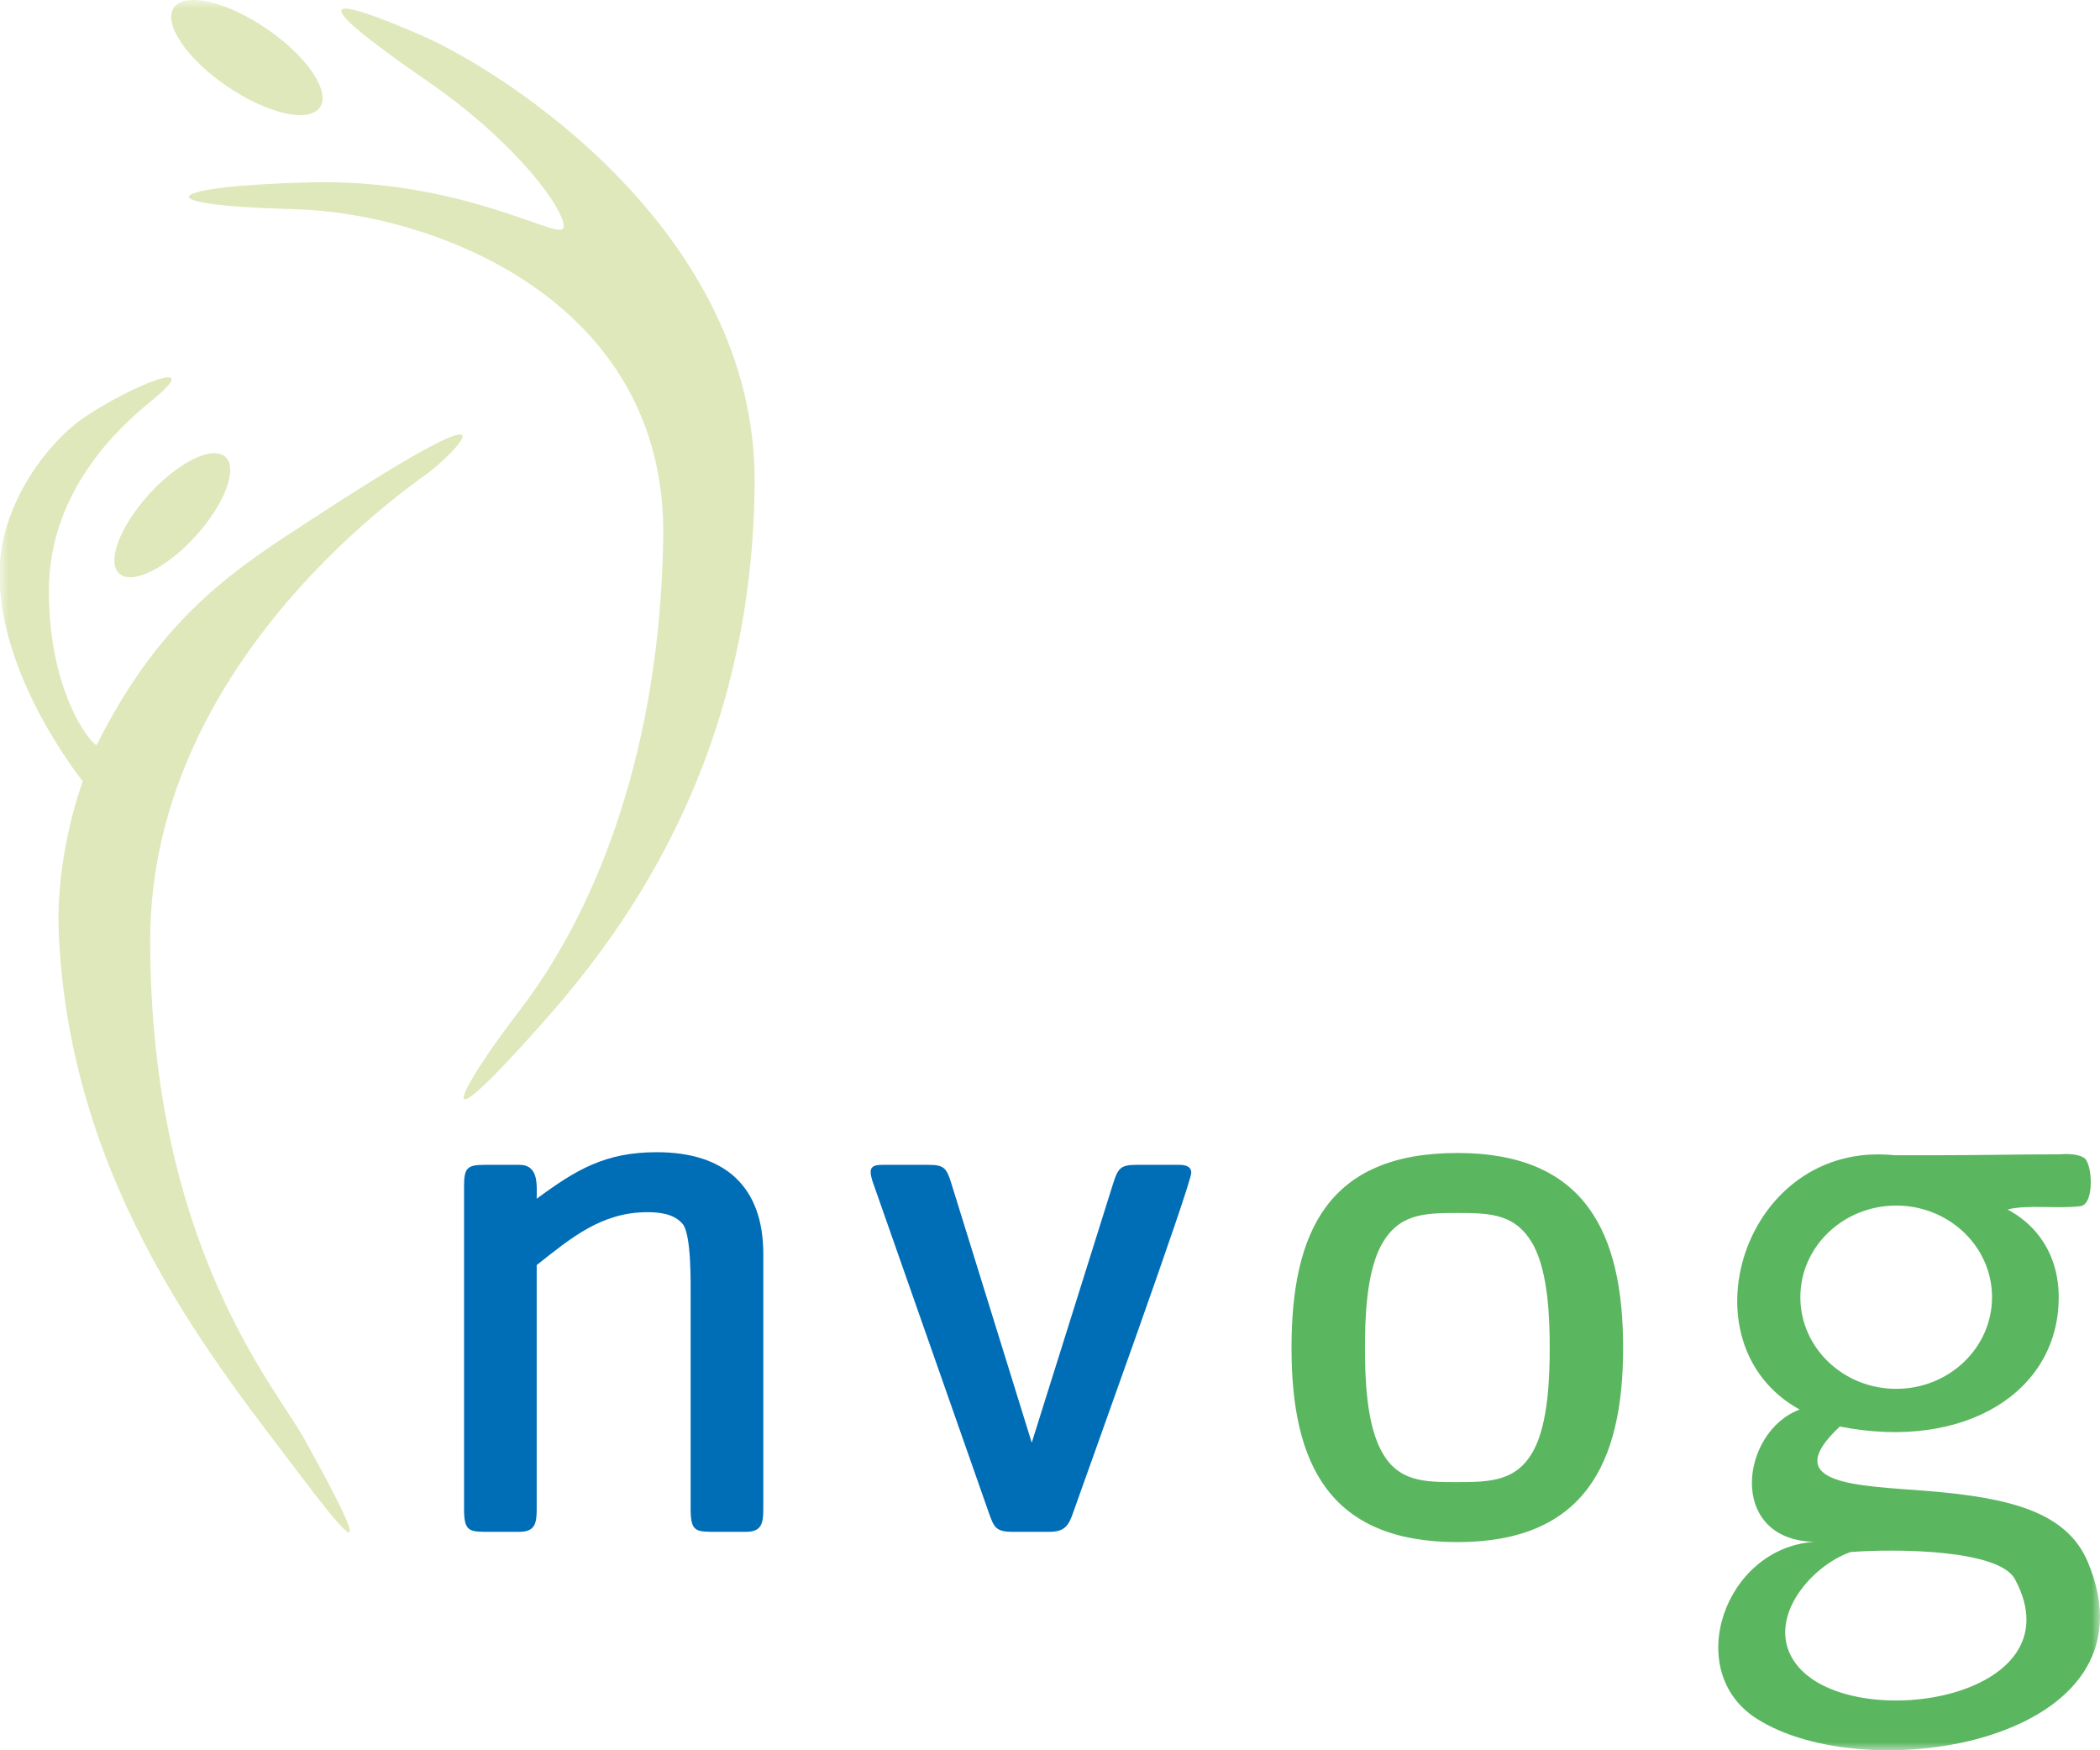 <svg xmlns="http://www.w3.org/2000/svg" xmlns:xlink="http://www.w3.org/1999/xlink" width="126px" height="105px" viewBox="0 0 126 105"><title>nvog_logo_officieel 2</title><defs><polygon id="path-1" points="0 0 126 0 126 105 0 105"></polygon></defs><g id="Page-1" stroke="none" stroke-width="1" fill="none" fill-rule="evenodd"><g id="Homepage-2" transform="translate(-353, -104)"><g id="nvog_logo_officieel" transform="translate(353, 104)"><mask id="mask-2" fill="white"><use xlink:href="#path-1"></use></mask><g id="Clip-2"></g><path d="M19.091,30.902 C14.285,34.03 9.767,36.762 5.793,44.708 C5.278,44.452 2.933,41.336 2.933,35.44 C2.933,29.546 7.024,25.715 9.08,24.051 C12.464,21.311 7.994,23.078 5.12,24.994 C2.931,26.457 0.043,30.156 -0.029,34.258 C-0.138,40.568 4.968,46.87 4.968,46.87 C4.968,46.87 3.329,51.19 3.525,55.927 C4.167,71.356 13.155,82.046 18.193,88.729 C21.46,93.062 22.342,93.662 18.226,86.266 C16.527,83.212 9.012,74.613 9.012,56.412 C9.012,40.007 24.074,29.554 25.689,28.37 C26.997,27.413 32.047,22.474 19.091,30.902 M8.916,29.679 C7.168,31.619 6.383,33.742 7.168,34.42 C7.953,35.098 10.006,34.078 11.757,32.14 C13.507,30.198 14.293,28.075 13.507,27.395 C12.722,26.717 10.669,27.739 8.916,29.679 M13.633,5.185 C16.051,6.834 18.542,7.396 19.195,6.439 C19.849,5.482 18.414,3.37 15.994,1.721 C13.575,0.07 11.082,-0.49 10.431,0.467 C9.777,1.424 11.212,3.538 13.633,5.185 M25.281,2.12 C19.923,-0.203 17.777,-0.555 25.646,4.869 C31.495,8.899 34.275,13.218 33.759,13.732 C33.244,14.246 27.48,10.723 18.656,10.938 C9.832,11.153 8.4,12.314 17.617,12.546 C26.033,12.759 39.994,18.018 39.795,32.222 C39.623,44.54 36.015,54.319 31.176,60.617 C27.661,65.193 25.373,69.426 32.365,61.58 C37.038,56.335 45.163,45.977 45.278,28.977 C45.38,13.839 30.159,4.235 25.281,2.12" id="Fill-1" fill="#DFE8BB" mask="url(#mask-2)"></path><path d="M70.716,69.879 L68.158,69.879 C67.211,69.879 67.068,70.116 66.783,71.015 L61.905,86.547 L57.073,70.969 C56.789,70.067 56.645,69.879 55.698,69.879 L52.999,69.879 C52.667,69.879 52.24,69.879 52.24,70.305 C52.24,70.495 52.288,70.636 52.337,70.825 L59.299,90.665 C59.632,91.611 59.726,91.896 60.767,91.896 L62.948,91.896 C63.895,91.896 64.131,91.517 64.416,90.665 C65.08,88.769 71.475,71.063 71.475,70.352 C71.475,69.926 71.049,69.879 70.716,69.879 M39.403,69.121 C36.322,69.121 34.57,70.164 32.202,71.913 C32.202,71.11 32.344,69.879 31.159,69.879 L29.074,69.879 C28.033,69.879 27.843,70.067 27.843,71.157 L27.843,90.523 C27.843,91.943 28.175,91.896 29.503,91.896 L31.159,91.896 C32.106,91.896 32.202,91.375 32.202,90.523 L32.202,75.892 C34.24,74.281 36.087,72.72 38.835,72.72 C39.591,72.72 40.444,72.814 40.965,73.431 C41.488,74.093 41.438,76.979 41.438,77.786 L41.438,90.523 C41.438,91.943 41.77,91.896 43.096,91.896 L44.755,91.896 C45.701,91.896 45.798,91.375 45.798,90.523 L45.798,75.228 C45.798,71.157 43.476,69.121 39.403,69.121" id="Fill-3" fill="#006DB7" mask="url(#mask-2)"></path><path d="M92.035,86.971 C91.039,88.864 89.428,88.912 87.44,88.912 C85.449,88.912 83.841,88.912 82.844,86.971 C81.991,85.314 81.898,82.71 81.898,80.864 C81.898,79.016 81.991,76.412 82.844,74.755 C83.886,72.815 85.4,72.768 87.44,72.768 C89.477,72.768 90.992,72.815 92.035,74.755 C92.886,76.412 92.982,79.016 92.982,80.864 C92.982,82.663 92.886,85.361 92.035,86.971 M87.44,69.168 C79.719,69.168 77.49,73.856 77.49,80.864 C77.49,87.824 79.763,92.511 87.44,92.511 C95.067,92.511 97.387,87.776 97.387,80.864 C97.387,73.95 95.114,69.168 87.44,69.168 M107.761,99.819 C105.832,97.26 108.581,93.957 111.044,93.105 C113.9,92.894 119.942,92.97 120.895,94.732 C124.812,102.002 110.974,104.084 107.761,99.819 M108.021,77.82 C108.021,74.784 110.598,72.323 113.772,72.323 C116.945,72.323 119.522,74.784 119.522,77.82 C119.522,80.854 116.945,83.317 113.772,83.317 C110.598,83.317 108.021,80.854 108.021,77.82 M125.273,93.716 C124.023,90.737 120.68,89.85 115.64,89.444 C111.503,89.11 106.631,89.1 110.388,85.578 C117.938,87.066 123.644,83.443 123.521,77.642 C123.482,75.826 122.711,73.778 120.457,72.559 C121.6,72.251 123.517,72.532 124.835,72.356 C125.681,72.239 125.546,69.797 125.054,69.468 C124.56,69.14 123.646,69.248 123.576,69.248 C120.945,69.248 118.815,69.304 116.078,69.304 L113.67,69.304 C104.617,68.361 100.802,80.602 107.98,84.56 C104.436,85.869 103.591,92.366 108.855,92.497 C103.481,92.851 100.937,100.198 105.352,103.072 C112.006,107.405 129.795,104.498 125.273,93.716" id="Fill-4" fill="#5BB660" mask="url(#mask-2)"></path></g></g></g></svg>